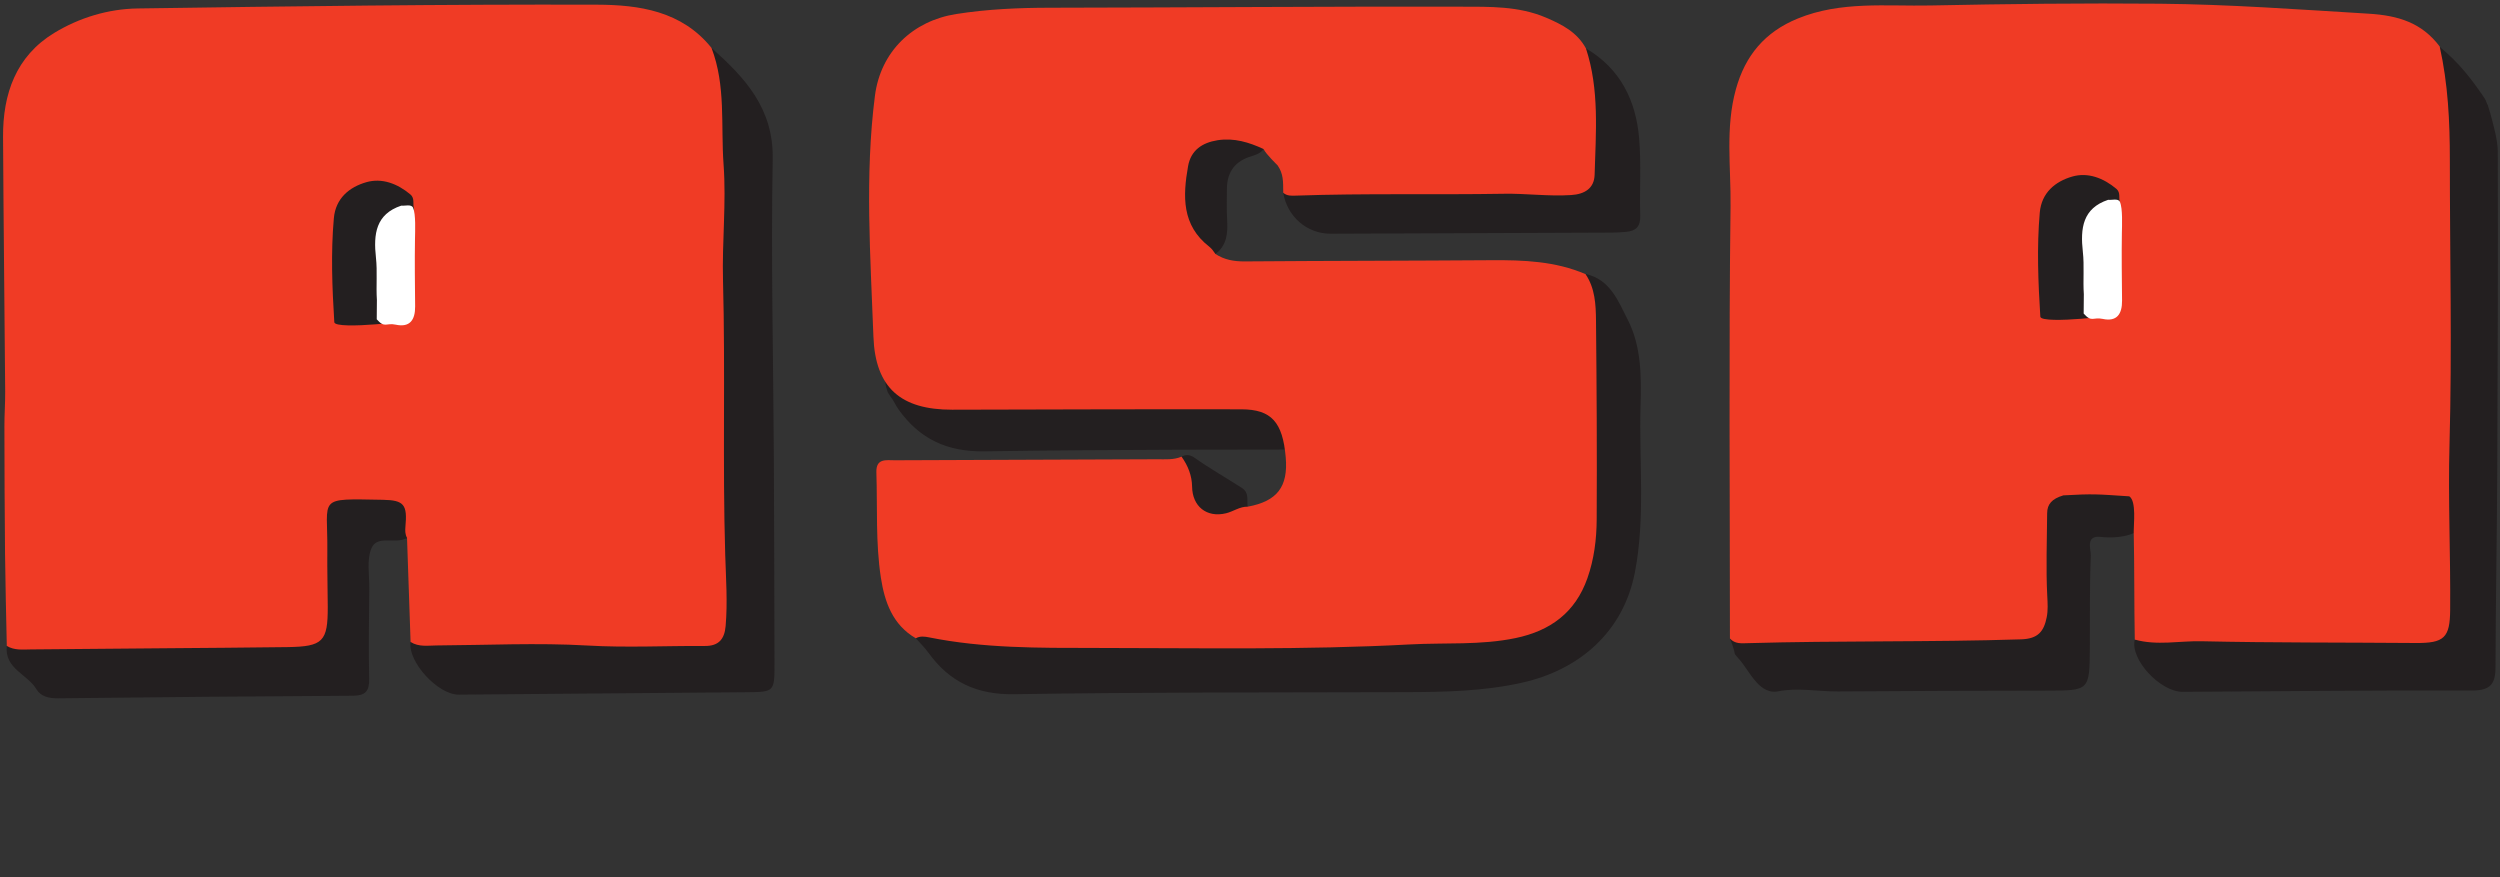 <?xml version="1.0" encoding="UTF-8" standalone="no"?> <svg xmlns:dc="http://purl.org/dc/elements/1.1/" xmlns:cc="http://creativecommons.org/ns#" xmlns:rdf="http://www.w3.org/1999/02/22-rdf-syntax-ns#" xmlns:svg="http://www.w3.org/2000/svg" xmlns="http://www.w3.org/2000/svg" xmlns:sodipodi="http://sodipodi.sourceforge.net/DTD/sodipodi-0.dtd" xmlns:inkscape="http://www.inkscape.org/namespaces/inkscape" width="171mm" height="60mm" viewBox="0 0 171 60" sodipodi:docname="ASA Logo.svg"><rect x="0" y="0" width="171" height="60" fill="#333333" stroke="none"/><defs id="defs1699"></defs><g inkscape:label="Ebene 1" inkscape:groupmode="layer" id="layer1"><g id="g121029-4" transform="matrix(1.232,-0.011,-0.011,-1.234,49.936,24.619)"></g><g id="g928" transform="translate(-24.081,-2.621)"><g id="g120989" transform="matrix(1.232,-0.011,-0.011,-1.234,52.165,46.531)"><path d="m 0,0 c 3.561,0.069 7.119,0.115 10.681,-0.058 1.938,-0.093 3.885,0.027 5.829,0.011 0.559,-0.005 0.697,0.177 0.695,0.724 -0.014,4.129 0.004,8.258 0.018,12.388 0.018,5.717 0.125,11.434 -0.009,17.151 -0.021,0.865 -0.565,1.676 -0.213,2.56 1.843,-1.672 3.42,-3.38 3.342,-6.203 C 20.191,21.057 20.279,15.534 20.258,10.014 20.244,6.232 20.216,2.451 20.192,-1.331 20.182,-2.952 20.178,-2.953 18.613,-2.952 13.29,-2.951 7.968,-2.95 2.646,-2.944 1.486,-2.943 -0.18,-1.08 0,0" style="fill:#231f20;fill-opacity:1;fill-rule:nonzero;stroke:none" id="path120991"></path></g><g id="g121001" transform="matrix(1.232,-0.011,-0.011,-1.234,24.546,46.806)"><path d="m 0,0 c 1.341,0.277 2.696,0.074 4.043,0.093 4.06,0.06 8.121,0.077 12.181,0.02 1.142,-0.016 1.303,0.505 1.278,1.422 -0.05,1.748 -0.063,3.497 -0.067,5.246 -0.002,1.329 0.147,1.498 1.464,1.478 0.983,-0.015 1.963,0.15 2.955,-0.163 C 22.748,7.814 22.811,6.663 22.273,5.79 22.128,5.558 22.359,6.057 22.272,5.789 21.645,5.424 20.626,5.997 20.293,5.238 20.014,4.601 20.167,3.77 20.153,3.024 c -0.03,-1.673 -0.075,-3.346 -0.052,-5.019 0.01,-0.7 -0.226,-0.937 -0.92,-0.934 C 13.731,-2.91 8.282,-2.911 2.833,-2.926 2.325,-2.928 1.865,-2.826 1.624,-2.412 1.133,-1.571 -0.148,-1.262 0,0" style="fill:#231f20;fill-opacity:1;fill-rule:nonzero;stroke:none" id="path121003" sodipodi:nodetypes="cccccccccccccccc"></path></g><g id="g120973" transform="matrix(1.232,-0.011,-0.011,-1.234,52.165,46.531)"><path d="M 0,0 C -0.049,1.924 -0.097,3.847 -0.146,5.771 -0.253,5.968 -0.25,6.18 -0.229,6.395 -0.109,7.598 -0.277,7.862 -1.464,7.893 -5.181,7.99 -4.517,8.104 -4.577,5.091 -4.597,4.057 -4.576,3.022 -4.581,1.988 c -0.01,-1.925 -0.285,-2.201 -2.255,-2.212 -2.282,-0.012 -4.564,-0.003 -6.847,-0.003 -2.46,0 -4.921,-0.003 -7.381,0.002 -0.46,0.001 -0.933,-0.058 -1.354,0.206 -0.019,1.699 -0.05,3.398 -0.052,5.098 -0.003,2.361 0.011,4.722 0.028,7.083 0.004,0.638 0.059,1.276 0.06,1.914 0.006,4.707 -0.009,9.415 0.008,14.122 0.008,2.379 0.755,4.46 2.885,5.73 1.405,0.837 3.017,1.31 4.652,1.319 8.5,0.047 17.002,0.083 25.502,-0.018 2.327,-0.028 4.709,-0.388 6.335,-2.454 0.786,-2.1 0.473,-4.306 0.612,-6.468 C 17.75,24.166 17.484,22.026 17.523,19.883 17.613,14.817 17.403,9.751 17.51,4.685 17.538,3.364 17.624,2.05 17.498,0.728 17.428,-0.016 17.086,-0.378 16.344,-0.368 14.169,-0.336 11.998,-0.431 9.817,-0.285 7.04,-0.1 4.247,-0.215 1.461,-0.206 0.968,-0.204 0.454,-0.296 0,0" style="fill:#f03b25;fill-opacity:1;fill-rule:nonzero;stroke:none" id="path120975"></path></g><g id="g121025-4" transform="matrix(1.232,-0.011,-0.011,-1.234,49.936,24.619)"><path d="M 1.015,0.041 C 2.492,0.063 -2.373,-0.471 -2.426,-0.014 -2.527,1.905 -2.587,3.83 -2.4,5.749 -2.292,6.859 -1.52,7.471 -0.582,7.732 0.293,7.976 1.154,7.635 1.863,7.03 2.12,6.811 1.969,6.49 2.059,6.228 2.052,6.156 2.061,6.05 2.018,6.025" style="fill:#231f20;fill-opacity:1;fill-rule:nonzero;stroke:none" id="path121027-5" sodipodi:nodetypes="ccccccc"></path></g><g id="g121009" transform="matrix(1.232,-0.005,-0.005,-1.234,107.214,19.995)"><path d="m 0,0 c -0.668,0.157 -1.108,0.598 -1.425,1.173 -0.776,1.41 -0.647,2.889 -0.192,4.335 0.25,0.794 1.021,1.106 1.792,1.111 C 1.078,6.625 2.15,6.977 2.696,5.807 2.498,5.52 2.169,5.465 1.875,5.363 1.028,5.068 0.659,4.455 0.653,3.589 0.649,3.023 0.629,2.455 0.659,1.89 0.698,1.162 0.649,0.481 0,0" style="fill:#231f20;fill-opacity:1;fill-rule:nonzero;stroke:none" id="path121011"></path></g><g id="g120985" transform="matrix(1.232,-0.005,-0.005,-1.234,86.724,46.279)"><path d="m 0,0 c 0.006,0.287 -0.058,0.582 0.44,0.472 5.096,-1.13 10.282,-0.648 15.43,-0.797 4.743,-0.137 9.489,0.085 14.231,0.262 0.956,0.036 1.91,0.053 2.866,0.209 2.566,0.419 4.028,1.923 4.343,4.529 0.357,2.951 0.151,5.912 0.193,8.869 0.031,2.171 -0.007,4.338 -0.246,6.499 1.366,-0.298 1.809,-1.501 2.334,-2.534 0.764,-1.502 0.75,-3.171 0.696,-4.819 -0.1,-3.059 0.25,-6.129 -0.347,-9.179 -0.66,-3.365 -3.162,-5.414 -6.255,-6.1 C 31.517,-3.07 29.308,-3.1 27.097,-3.096 19.878,-3.084 12.659,-3.039 5.441,-3.123 3.377,-3.147 1.864,-2.434 0.697,-0.805 0.491,-0.518 0.234,-0.267 0,0" style="fill:#231f20;fill-opacity:1;fill-rule:nonzero;stroke:none" id="path120987"></path></g><g id="g121013" transform="matrix(1.232,-0.005,-0.005,-1.234,109.422,37.278)"><path d="m 0,0 c -0.811,-0.698 -1.683,-1.011 -2.667,-0.361 -0.499,0.33 -1.337,0.443 -0.678,1.451 0.291,0.446 -0.477,1.063 -0.317,1.696 0.205,0.119 0.448,0.133 0.725,-0.064 C -2.052,2.095 -1.227,1.632 -0.318,1.041 0.104,0.768 -0.055,0.361 0,0" style="fill:#231f20;fill-opacity:1;fill-rule:nonzero;stroke:none" id="path121015" sodipodi:nodetypes="ccccccc"></path></g><g id="g121005" transform="matrix(1.232,-0.005,-0.005,-1.234,111.855,15.805)"><path d="M 0,0 C 1.401,0.301 2.822,0.195 4.237,0.195 8.204,0.193 12.172,0.193 16.14,0.142 c 0.755,-0.009 0.815,0.407 0.825,0.926 0.039,2.022 0.127,4.049 -0.222,6.054 -0.054,0.306 -0.036,0.553 0.095,0.812 1.902,-1.128 2.766,-2.899 2.934,-5.009 0.113,-1.42 0.005,-2.856 0.043,-4.284 0.016,-0.599 -0.25,-0.843 -0.793,-0.886 -0.249,-0.02 -0.498,-0.038 -0.747,-0.038 C 13.059,-2.285 7.842,-2.287 2.625,-2.282 1.304,-2.281 0.206,-1.314 0,0" style="fill:#231f20;fill-opacity:1;fill-rule:nonzero;stroke:none" id="path121007"></path></g><path d="m 84.803,29.452 c -0.107,-0.296 -0.424,-1.239 0.295,-0.913 6.283,1.371 12.811,1.294 19.154,1.454 20.67,-0.158 37.376,2.489 13.844,3.368 -8.894,0.018 -17.788,-0.004 -26.68,0.132 -2.543,0.039 -4.41,-0.834 -5.855,-2.839 -0.255,-0.353 -0.275,-0.525 -0.585,-0.932" style="fill:#231f20;fill-opacity:1;fill-rule:nonzero;stroke:none;stroke-width:1.233" id="path120987-9" sodipodi:nodetypes="ccccccc"></path><path d="m 111.855,15.804 c -0.008,-0.8 0.015,-1.286 -0.389,-1.875 0,0 -0.812,-0.786 -0.956,-1.114 -0.998,-0.462 -2.018,-0.777 -3.146,-0.602 -1.059,0.167 -1.826,0.689 -2.018,1.772 -0.363,2.044 -0.44,4.043 1.447,5.508 0.174,0.136 0.299,0.318 0.422,0.499 0.606,0.396 1.261,0.515 1.992,0.51 5.626,-0.044 11.253,-0.042 16.881,-0.083 2.203,-0.014 4.381,0.064 6.446,0.955 0.65,0.963 0.703,2.074 0.714,3.169 0.046,4.535 0.072,9.07 0.047,13.605 -0.007,1.364 -0.177,2.725 -0.636,4.027 -0.824,2.339 -2.525,3.594 -4.913,4.091 -2.394,0.498 -4.82,0.304 -7.228,0.434 -7.197,0.387 -14.405,0.245 -21.608,0.241 -3.777,-0.002 -7.555,0.026 -11.283,-0.724 -0.298,-0.059 -0.611,-0.104 -0.902,0.063 -1.591,-0.921 -2.134,-2.486 -2.391,-4.144 -0.366,-2.382 -0.23,-4.798 -0.308,-7.199 -0.032,-0.992 0.677,-0.831 1.277,-0.833 5.975,-0.025 11.95,-0.046 17.925,-0.069 0.562,-0.002 1.132,0.053 1.671,-0.178 0.441,0.613 0.712,1.303 0.722,2.05 0.019,1.35 0.991,2.142 2.319,1.823 0.502,-0.12 0.938,-0.465 1.482,-0.451 2.019,-0.372 2.779,-1.36 2.603,-3.384 -0.208,-2.396 -0.973,-3.273 -3.038,-3.277 -6.59,-0.014 -13.181,0.013 -19.772,0.027 -3.521,0.007 -5.264,-1.499 -5.391,-5 -0.199,-5.489 -0.599,-10.989 0.103,-16.472 0.388,-3.026 2.58,-5.125 5.559,-5.592 2.13,-0.335 4.262,-0.428 6.412,-0.431 9.372,-0.014 18.742,-0.092 28.113,-0.071 1.947,0.005 3.937,-0.053 5.81,0.745 1.108,0.472 2.141,1.001 2.742,2.115 0.926,2.825 0.673,5.738 0.591,8.63 -0.026,0.926 -0.666,1.334 -1.601,1.394 -1.541,0.1 -3.071,-0.114 -4.607,-0.088 -4.739,0.079 -9.48,-0.039 -14.219,0.127 -0.309,0.011 -0.616,0.029 -0.872,-0.195" style="fill:#f03b25;fill-opacity:1;fill-rule:nonzero;stroke:none;stroke-width:1.233" id="path120983" sodipodi:nodetypes="cccccccccccccsccccccccccccccccccccccscccc"></path><g id="g10338" transform="matrix(2.407,-6.0882066e-4,6.0781951e-4,2.411,8.406,-9.897)"><g id="g120997" transform="matrix(0.512,-0.005,-0.005,-0.512,55.666,23.319)"><path d="m 0,0 c 3.979,0.05 7.957,0.132 11.937,0.001 1.566,-0.051 3.138,0.022 4.706,0.075 0.785,0.027 0.731,0.776 0.702,1.195 -0.12,1.724 0.057,3.443 -0.014,5.164 -0.063,1.509 0.248,1.863 1.755,1.876 C 19.83,8.317 20.58,8.251 21.318,8.148 22.229,8.02 23.056,7.069 23.155,6.471 23.122,5.499 21.624,5.292 20.638,5.419 19.769,5.53 20.091,4.734 20.073,4.381 19.985,2.679 19.999,0.972 19.969,-0.734 19.926,-3.096 19.923,-3.087 17.561,-3.067 13.696,-3.034 9.83,-3.005 5.965,-2.996 4.846,-2.994 3.736,-2.744 2.604,-2.963 2.202,-3.042 1.782,-2.818 1.476,-2.471 c -0.471,0.532 -0.609,0.91 -1.082,1.44 -0.249,0.28 0,0 -0.394,1.031" style="fill:#231f20;fill-opacity:1;fill-rule:nonzero;stroke:none" id="path120999" sodipodi:nodetypes="ccccccccccccccccc"></path></g><g id="g120993" transform="matrix(0.512,-0.005,-0.005,-0.512,67.169,23.362)"><path d="m 0,0 c 1.575,0.149 3.146,0.182 4.734,0.111 2.543,-0.113 5.092,-0.061 7.639,-0.092 1.224,-0.015 2.448,-0.046 3.671,-0.099 0.776,-0.034 1.17,0.192 1.154,1.076 -0.04,2.164 -0.007,4.331 0.018,6.497 0.059,5.175 0.207,10.352 0.17,15.527 -0.022,2.933 0.376,5.9 -0.408,8.805 -0.082,0.307 -0.04,0.647 0.273,0.865 1.071,-0.905 1.723,-1.76 2.473,-2.888 0.073,-0.109 0.098,-0.272 0.174,-0.386 0.032,-0.146 0.093,-0.304 0.133,-0.461 C 20.205,28.263 20.423,27.5 20.419,26.847 20.377,20.921 20.299,14.995 20.212,9.069 20.159,5.471 20.052,1.873 20.007,-1.725 19.996,-2.668 19.689,-3.007 18.684,-2.994 13.334,-2.922 7.984,-2.929 2.634,-2.906 1.382,-2.9 -0.265,-1.077 0,0" style="fill:#231f20;fill-opacity:1;fill-rule:nonzero;stroke:none" id="path120995" sodipodi:nodetypes="cccccccccscscccccc"></path></g><g id="g120977" transform="matrix(0.512,-0.005,-0.005,-0.512,55.666,23.319)"><path d="m 0,0 c 0.078,7.983 0.096,15.967 0.274,23.947 0.048,2.154 -0.254,4.343 0.362,6.479 0.538,1.869 1.644,3.158 3.474,3.883 2.404,0.953 4.907,0.623 7.375,0.649 4.241,0.044 8.484,0.051 12.725,-0.03 3.862,-0.074 7.713,-0.397 11.567,-0.667 1.66,-0.116 2.96,-0.528 3.941,-1.858 0.443,-2.072 0.523,-4.167 0.501,-6.28 C 40.165,20.878 40.24,15.632 40.043,10.386 39.928,7.325 40.042,4.255 39.987,1.19 c -0.028,-1.561 -0.348,-1.852 -1.95,-1.823 -3.955,0.072 -7.91,0.089 -11.865,0.216 -1.235,0.039 -2.48,-0.229 -3.705,0.13 -0.017,1.952 0.024,4.037 9.41e-4,5.989 -0.005,0.375 0.177,1.678 -0.225,1.95 C 20.446,7.788 20.279,7.82 18.582,7.742 17.948,7.557 17.682,7.27 17.674,6.761 17.649,5.229 17.571,3.698 17.635,2.165 17.651,1.773 17.674,1.381 17.591,0.993 17.427,0.222 17.108,-0.19 16.164,-0.211 11.106,-0.323 6.047,-0.175 0.99,-0.271 0.636,-0.277 0.269,-0.314 0,0" style="fill:#f03b25;fill-opacity:1;fill-rule:nonzero;stroke:none" id="path120979" sodipodi:nodetypes="ccccccccccscccccccccccc"></path></g><g id="g121025" transform="matrix(0.512,-0.005,-0.005,-0.512,65.731,14.174)"><path d="M 1.015,0.041 C 2.492,0.063 -2.373,-0.471 -2.426,-0.014 -2.527,1.905 -2.587,3.83 -2.4,5.749 -2.292,6.859 -1.52,7.471 -0.582,7.732 0.293,7.976 1.154,7.635 1.863,7.03 2.12,6.811 1.969,6.49 2.059,6.228 2.052,6.156 2.061,6.05 2.018,6.025" style="fill:#231f20;fill-opacity:1;fill-rule:nonzero;stroke:none" id="path121027" sodipodi:nodetypes="ccccccc"></path></g><g id="g121029" transform="matrix(0.512,-0.005,-0.005,-0.512,65.731,14.174)"><path d="m 8.4376753e-4,1.207 c -0.045,0.781 0.048,1.573 -0.031,2.349 -0.134,1.316 0.017,2.412 1.433,2.869 0.185,-0.03 0.556,0.091 0.65,-0.117 0.161,-0.359 0.104,-1.323 0.093,-1.755 -0.033,-1.24 -0.026,-2.48 -0.027,-3.72 -10e-4,-0.736 -0.29,-1.183 -1.088,-1.003 -0.53,0.12 -0.604,-0.207 -1.05,0.307" style="fill:#ffffff;fill-opacity:1;fill-rule:nonzero;stroke:none" id="path121031" sodipodi:nodetypes="cscscccc"></path></g></g><path d="m 49.861,23.141 c -0.064,-0.963 0.041,-1.942 -0.065,-2.898 -0.18,-1.622 -0.006,-2.977 1.733,-3.557 0.229,0.034 0.684,-0.119 0.802,0.137 0.203,0.441 0.143,1.632 0.135,2.164 -0.026,1.531 -0.003,3.061 0.01,4.591 0.007,0.908 -0.344,1.463 -1.329,1.25 -0.654,-0.142 -0.741,0.263 -1.297,-0.366" style="fill:#ffffff;fill-opacity:1;fill-rule:nonzero;stroke:none;stroke-width:1.233" id="path121031-4" sodipodi:nodetypes="cscscccc"></path></g></g></svg> 